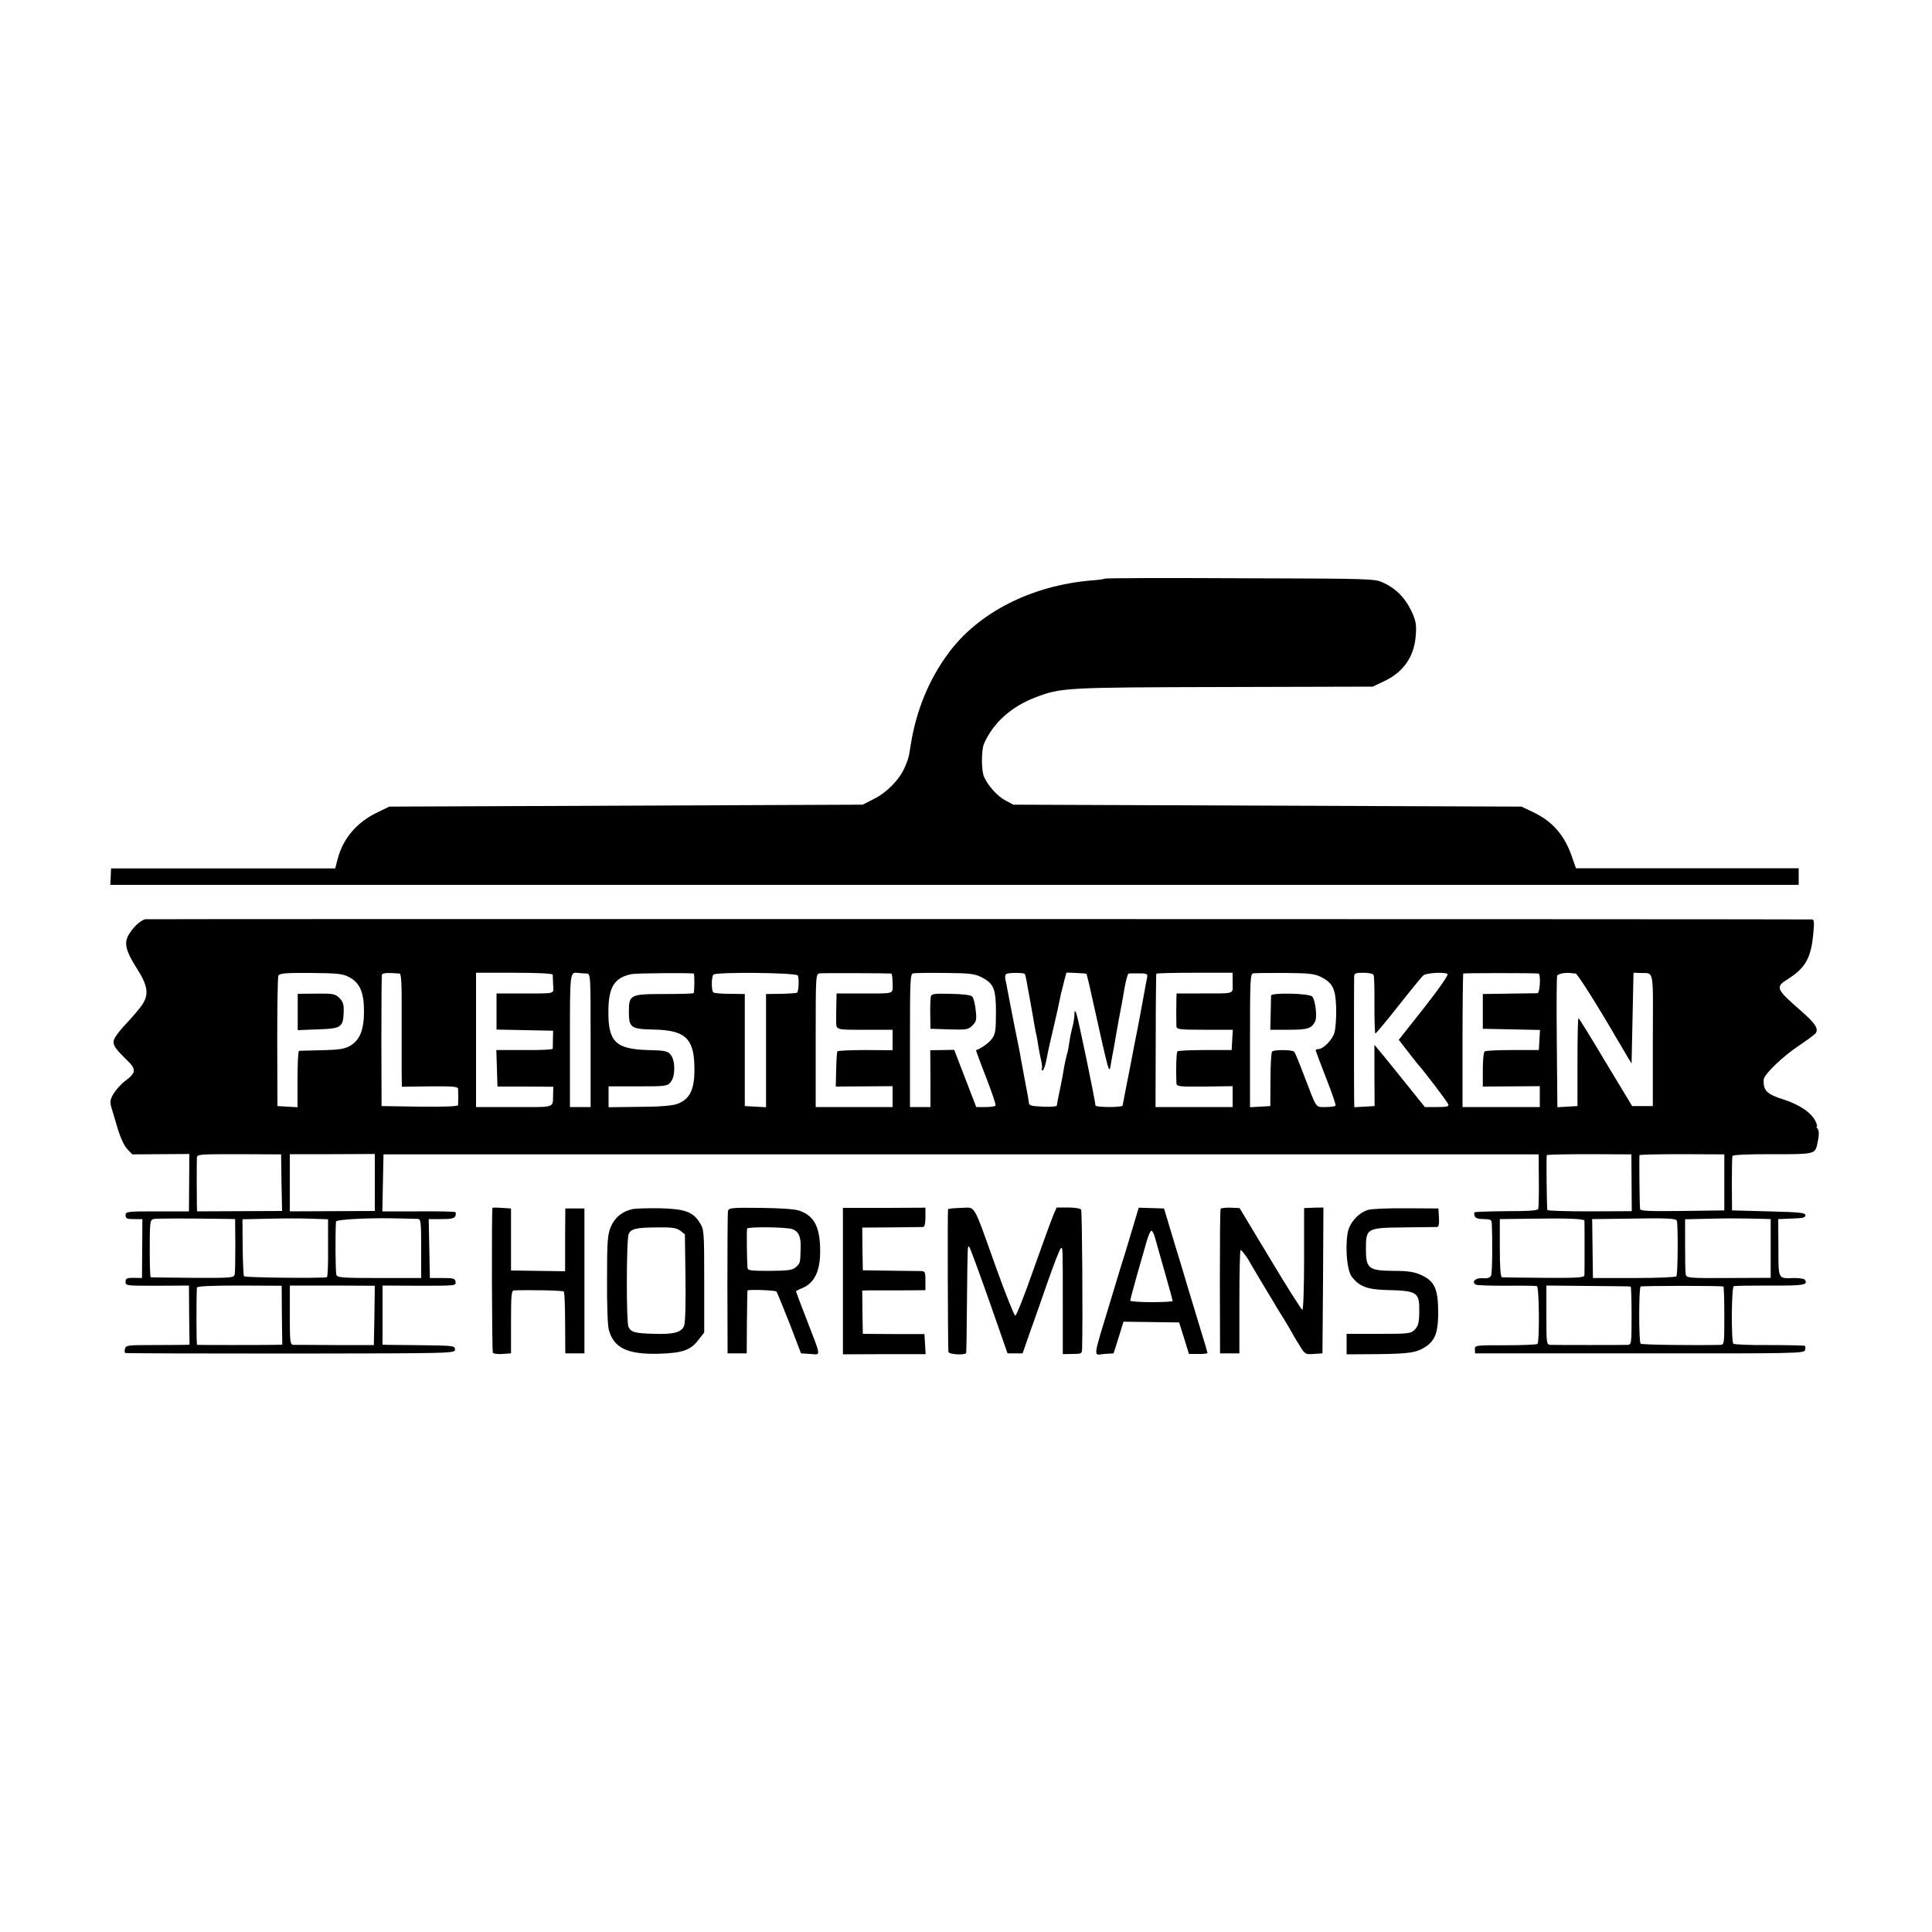 <?xml version="1.0" standalone="no"?>
<!DOCTYPE svg PUBLIC "-//W3C//DTD SVG 20010904//EN"
 "http://www.w3.org/TR/2001/REC-SVG-20010904/DTD/svg10.dtd">
<svg version="1.0" xmlns="http://www.w3.org/2000/svg"
 width="1000pt" height="1000pt" viewBox="0 0 1000 1000"
 preserveAspectRatio="xMidYMid meet">
<g transform="translate(0,1000) scale(0.1,-0.1)"
fill="#000000" stroke="none">
<path d="M5719 7005 c-3 -2 -32 -7 -65 -9 -314 -25 -593 -167 -748 -381 -100
-136 -164 -295 -192 -469 -10 -66 -12 -74 -32 -120 -28 -63 -93 -129 -160
-162 l-57 -29 -1225 -5 -1225 -5 -68 -33 c-103 -51 -172 -134 -199 -237 l-13
-50 -580 0 -580 0 -2 -42 -2 -43 4370 0 4369 0 0 43 0 43 -577 0 -576 0 -17
49 c-39 120 -103 194 -208 243 l-57 27 -1315 5 -1315 5 -41 22 c-42 22 -91 77
-111 123 -14 33 -14 137 0 170 47 108 141 193 268 241 131 50 153 51 974 53
l770 2 55 26 c103 47 160 128 168 239 4 57 1 75 -22 125 -32 68 -79 117 -144
147 -47 22 -51 22 -743 24 -383 2 -698 1 -700 -2z"/>
<path d="M753 5242 c-25 -4 -69 -45 -90 -86 -21 -40 -10 -81 43 -165 59 -91
66 -137 31 -190 -14 -21 -49 -62 -77 -92 -29 -30 -58 -66 -65 -80 -17 -31 -7
-49 61 -115 51 -49 49 -66 -8 -109 -22 -16 -49 -47 -61 -67 -18 -32 -19 -42
-9 -75 6 -21 21 -71 33 -111 13 -42 33 -85 48 -100 l26 -27 147 1 148 1 -1
-149 -1 -148 -164 0 c-157 0 -164 -1 -164 -20 0 -17 7 -20 44 -20 l43 0 -1
-152 -1 -153 -42 1 c-37 0 -43 -3 -43 -21 0 -20 4 -20 164 -20 l164 1 1 -153
2 -153 -28 -1 c-16 0 -89 -1 -165 -1 -125 0 -137 -1 -141 -19 -3 -10 -2 -21 1
-22 4 -2 390 -3 857 -3 843 1 850 1 850 21 0 19 -7 20 -155 22 -85 1 -170 2
-187 2 l-33 1 0 153 0 153 190 -1 c186 0 191 0 188 20 -3 18 -10 20 -68 20
l-65 0 -3 153 -3 152 66 0 c50 0 67 4 72 15 3 9 3 18 0 21 -3 3 -89 5 -191 4
l-187 0 3 147 3 148 2990 0 2989 0 1 -135 c1 -74 -1 -140 -3 -147 -3 -9 -49
-12 -165 -12 -88 -1 -162 -3 -165 -6 -2 -2 -2 -11 1 -20 4 -10 20 -15 47 -15
31 0 40 -4 41 -17 5 -92 3 -261 -3 -275 -6 -12 -18 -16 -44 -14 -36 3 -59 -18
-36 -33 6 -4 78 -6 159 -6 81 1 153 0 158 -2 12 -4 14 -287 3 -299 -4 -4 -79
-7 -166 -7 -156 0 -159 0 -158 -21 l1 -21 852 0 c812 -1 852 0 856 17 3 10 2
20 -1 22 -4 2 -87 4 -185 4 -98 -1 -181 3 -185 7 -12 12 -10 294 2 298 6 2 91
3 188 3 174 -1 198 3 180 30 -4 6 -29 9 -57 9 -83 -3 -80 -9 -80 158 l-1 147
26 1 c14 1 45 2 70 3 33 1 45 5 45 16 0 13 -30 16 -190 20 l-190 5 -1 135 c0
74 1 140 3 146 3 7 69 10 205 10 214 -1 222 1 233 47 11 49 12 73 3 85 -6 6
-8 12 -4 12 4 0 -1 14 -9 30 -22 43 -83 83 -163 109 -87 27 -107 47 -103 104
2 26 97 118 181 174 42 28 81 57 87 64 18 23 -1 52 -73 115 -133 116 -137 125
-69 167 91 58 120 110 131 240 5 53 4 67 -7 68 -43 2 -8608 3 -8626 1z m1053
-299 c56 -29 78 -78 78 -178 0 -97 -22 -149 -73 -179 -27 -15 -56 -20 -145
-22 -61 -1 -114 -3 -118 -3 -5 -1 -8 -66 -8 -147 l0 -145 -52 3 -52 3 -1 330
c0 182 2 337 6 345 6 12 34 15 167 14 138 -1 166 -4 198 -21z m262 18 c9 -1
12 -50 11 -213 0 -117 0 -249 0 -293 l1 -80 145 2 c120 1 145 -1 146 -13 0 -8
1 -27 1 -44 0 -16 -1 -35 -1 -40 -1 -7 -69 -9 -198 -8 l-198 3 -1 335 c0 184
1 340 3 345 3 9 27 11 91 6z m793 -6 c0 -5 1 -29 2 -53 2 -49 20 -44 -170 -44
l-123 0 0 -94 0 -93 147 -3 146 -3 -1 -42 c0 -24 -1 -47 -1 -51 -1 -5 -66 -8
-146 -7 l-146 0 3 -94 3 -95 144 0 145 -1 -1 -32 c-3 -81 20 -73 -201 -73
l-198 0 0 348 0 347 198 0 c125 0 198 -4 199 -10z m175 6 c21 -1 21 -2 21
-346 l0 -345 -53 0 -54 0 0 344 c0 362 -1 355 45 350 11 -1 29 -3 41 -3z m555
0 c4 -1 4 -82 0 -101 -1 -3 -68 -5 -151 -5 -180 0 -185 -3 -185 -95 0 -79 12
-87 129 -89 159 -3 206 -44 210 -184 4 -123 -21 -178 -92 -202 -23 -8 -95 -14
-194 -14 l-158 -2 0 54 0 54 152 0 c145 0 152 1 170 23 24 30 24 110 0 140
-16 20 -29 23 -120 25 -165 5 -204 43 -203 199 0 127 31 176 120 194 24 5 292
7 322 3z m538 -10 c8 -12 5 -80 -3 -89 -3 -2 -40 -5 -83 -6 l-78 -1 0 -293 0
-293 -55 3 -55 3 0 290 0 290 -76 1 c-41 0 -80 3 -86 7 -11 7 -12 75 -1 92 9
15 428 11 437 -4z m484 10 c4 -1 7 -23 7 -51 0 -58 18 -52 -172 -52 l-118 0
-1 -54 c-1 -30 -1 -65 -1 -79 0 -58 -9 -55 147 -55 l145 0 0 -53 0 -53 -141 1
c-77 0 -143 -3 -145 -7 -2 -3 -5 -46 -6 -94 l-2 -88 147 1 147 1 0 -54 0 -54
-199 0 -199 0 0 344 c0 345 0 345 22 348 17 2 341 1 369 -1z m463 -17 c68 -34
79 -60 79 -184 0 -95 -3 -112 -21 -137 -17 -22 -51 -47 -82 -59 -1 -1 22 -64
52 -140 29 -76 52 -142 49 -146 -2 -5 -26 -8 -52 -8 l-48 0 -57 148 -57 148
-62 -1 -62 -1 1 -147 0 -147 -53 0 -53 0 0 344 c0 314 1 345 17 348 9 2 83 3
163 2 123 -1 154 -4 186 -20z m228 15 c2 -2 6 -17 9 -34 3 -16 12 -68 21 -115
8 -47 18 -101 21 -120 3 -19 8 -42 10 -50 2 -8 6 -32 9 -52 3 -21 10 -56 15
-77 5 -22 6 -42 3 -46 -3 -3 -1 -5 5 -5 5 0 15 28 21 63 6 34 23 109 37 167
14 58 27 119 30 135 3 17 8 37 10 45 2 8 9 33 14 56 l11 40 50 -2 c28 -1 52
-3 54 -5 1 -2 15 -58 29 -124 94 -421 87 -397 98 -335 4 25 11 59 14 75 3 17
10 56 15 87 6 32 12 69 15 83 9 44 13 69 26 143 7 39 16 72 21 73 4 1 19 1 33
1 66 0 67 0 61 -29 -3 -16 -8 -39 -10 -53 -4 -24 -35 -190 -41 -220 -2 -8 -18
-89 -35 -180 -18 -91 -34 -172 -35 -180 -2 -8 -4 -18 -4 -22 -1 -11 -141 -10
-141 0 0 22 -91 459 -99 477 -8 17 -10 16 -10 -10 -1 -17 -5 -45 -11 -64 -5
-19 -12 -53 -15 -75 -3 -23 -8 -49 -11 -58 -6 -21 -14 -57 -19 -88 -2 -14 -10
-59 -19 -100 -9 -41 -16 -79 -16 -83 0 -4 -32 -7 -72 -5 -63 3 -72 5 -73 23
-1 11 -7 47 -14 80 -17 92 -18 97 -27 145 -4 25 -8 47 -9 50 -1 3 -5 23 -9 45
-5 22 -17 85 -28 140 -11 55 -21 111 -24 125 -2 14 -7 36 -10 49 -3 13 -1 27
5 30 11 7 89 7 95 0z m1076 -46 c0 -61 19 -55 -172 -55 l-118 0 -1 -26 c-1
-29 -1 -117 0 -144 1 -16 15 -18 147 -18 l145 0 -3 -52 -3 -53 -137 0 c-75 0
-140 -3 -144 -7 -5 -6 -8 -84 -5 -163 1 -19 7 -20 146 -19 l145 2 0 -54 0 -54
-199 0 -200 0 1 343 c0 188 2 344 3 347 2 3 91 5 199 5 l196 0 0 -52z m456 31
c63 -32 77 -61 80 -163 1 -50 -3 -106 -9 -126 -11 -38 -58 -85 -83 -85 -8 0
-14 -3 -14 -7 1 -5 25 -69 54 -143 29 -74 51 -138 49 -142 -2 -5 -25 -8 -51
-8 -54 0 -45 -13 -113 165 -23 61 -45 115 -50 121 -9 11 -104 12 -115 1 -4 -4
-8 -69 -8 -145 l-1 -137 -52 -3 -53 -3 0 345 c0 314 1 345 17 348 9 2 83 2
164 2 122 -1 153 -4 185 -20z m274 9 c3 -7 5 -78 4 -158 0 -80 2 -145 5 -145
3 1 58 66 121 146 63 80 120 150 128 156 14 12 107 18 124 7 7 -4 -38 -69
-120 -174 l-132 -167 48 -62 c26 -33 49 -63 52 -66 17 -16 152 -193 156 -205
5 -12 -5 -15 -57 -15 l-64 0 -110 137 c-60 75 -119 147 -131 161 l-20 24 0
-158 1 -159 -53 -3 -52 -3 -1 33 c-1 41 -1 616 0 643 1 18 8 20 49 20 27 0 49
-5 52 -12z m853 8 c13 -2 8 -101 -5 -102 -7 0 -74 -1 -148 -2 l-135 -2 0 -90
0 -90 148 -3 148 -3 -3 -52 -3 -52 -135 0 c-74 0 -140 -3 -145 -7 -6 -4 -10
-44 -10 -94 l0 -88 148 1 147 1 0 -54 0 -54 -200 0 -200 0 0 343 c0 189 2 346
4 348 3 3 357 3 389 0z m193 0 c9 -1 125 -185 214 -340 9 -14 29 -48 45 -76
l30 -50 5 235 5 235 30 -1 c79 -4 71 38 70 -346 l0 -343 -54 0 -53 0 -137 227
c-75 126 -138 228 -141 228 -3 0 -5 -102 -5 -227 l0 -228 -52 -3 -52 -3 -3
336 c-2 186 -1 340 2 345 6 10 38 16 65 14 11 -1 25 -3 31 -3z m-6699 -1083
l3 -146 -220 -1 -220 -1 -1 32 c-1 38 -1 213 0 244 1 20 6 20 219 20 l217 -1
2 -147z m483 1 l0 -147 -220 -1 -220 -1 0 148 0 148 220 0 220 1 0 -148z
m6505 -1 l1 -147 -218 -1 c-120 0 -219 3 -219 7 -3 17 -6 278 -3 284 2 3 101
5 221 5 l217 -1 1 -147z m480 2 l0 -145 -217 -3 c-171 -2 -218 0 -219 10 -3
28 -5 273 -3 279 2 3 101 5 221 5 l218 -1 0 -145z m-7749 -189 l41 -1 1 -132
c0 -73 -1 -142 -3 -153 -4 -19 -12 -20 -217 -19 -117 1 -215 2 -218 3 -3 0 -5
67 -5 148 0 134 2 148 18 153 15 4 150 4 383 1z m522 -152 c1 -82 -2 -149 -6
-150 -41 -6 -425 -2 -429 5 -3 5 -6 73 -7 152 l-1 143 135 3 c74 2 174 2 221
0 l87 -3 0 -150z m465 152 c15 -1 17 -15 17 -153 l0 -153 -216 0 c-196 0 -218
2 -223 17 -5 14 -6 214 -2 275 1 12 184 21 341 16 36 -1 73 -2 83 -2z m6038
-9 c1 -9 1 -263 0 -282 -1 -13 -31 -15 -208 -14 -115 1 -213 2 -219 3 -7 1
-11 50 -11 151 l0 150 162 2 c179 3 275 0 276 -10z m478 0 c7 -12 6 -276 -2
-288 -3 -5 -101 -9 -219 -9 l-213 0 -2 152 -2 153 167 2 c222 4 263 2 271 -10z
m456 9 l30 -1 0 -152 0 -152 -218 -1 c-211 -1 -218 0 -222 20 -2 11 -3 79 -3
152 l0 132 127 3 c69 2 155 2 191 1 36 -1 79 -2 95 -2z m-7676 -498 l2 -153
-48 -1 c-55 -1 -385 -1 -393 0 -4 1 -4 241 -1 296 1 8 74 11 220 11 l219 -1 1
-152z m479 -2 l-3 -153 -200 0 c-110 1 -208 1 -217 1 -16 1 -18 15 -18 154 l0
153 220 0 220 -1 -2 -154z m6502 150 c3 0 5 -69 5 -151 0 -144 -1 -150 -20
-151 -24 -1 -372 -1 -400 0 -20 1 -21 7 -21 154 l0 153 215 -2 c119 -1 218 -2
221 -3z m480 0 c3 0 5 -68 5 -151 0 -144 0 -150 -20 -151 -125 -3 -408 0 -413
6 -10 9 -10 289 0 296 6 4 410 5 428 0z"/>
<path d="M1541 4762 l0 -94 104 4 c121 4 131 10 134 90 1 39 -3 53 -22 72 -22
22 -32 24 -120 23 l-96 -1 0 -94z"/>
<path d="M4818 4842 c-2 -9 -4 -51 -3 -92 l1 -75 97 -3 c90 -3 99 -1 120 20
21 21 23 30 17 81 -3 31 -11 62 -18 69 -8 8 -50 13 -111 14 -86 2 -100 0 -103
-14z"/>
<path d="M6579 4847 c0 -7 -1 -49 -2 -95 l-2 -82 96 0 c97 0 117 6 136 43 12
22 1 113 -15 129 -17 17 -212 21 -213 5z"/>
<path d="M2549 3748 c-5 -13 -3 -742 2 -750 3 -5 26 -8 50 -6 l44 3 0 163 c0
137 2 162 15 163 86 3 253 0 258 -6 4 -4 7 -77 7 -163 l1 -157 49 0 50 0 0
375 0 375 -50 0 -49 0 -1 -162 0 -163 -140 2 -140 2 0 160 0 161 -47 3 c-27 2
-48 2 -49 0z"/>
<path d="M3275 3742 c-55 -12 -93 -44 -113 -91 -17 -40 -20 -73 -20 -271 -1
-124 3 -242 9 -262 25 -95 96 -129 259 -125 123 4 165 18 206 73 l29 37 0 266
c0 259 -1 267 -23 302 -35 57 -78 72 -207 75 -60 1 -123 -1 -140 -4z m246
-112 l24 -19 3 -223 c2 -134 -1 -235 -7 -250 -13 -34 -53 -45 -154 -42 -100 3
-121 8 -134 36 -12 27 -11 454 1 481 13 27 38 33 145 34 80 1 101 -2 122 -17z"/>
<path d="M3768 3732 c-2 -9 -3 -179 -3 -377 l1 -360 49 0 50 0 1 160 c1 88 2
162 3 165 1 7 142 2 150 -5 3 -4 33 -77 67 -163 l60 -157 48 -3 c57 -4 58 -21
-20 181 -30 77 -54 141 -54 143 0 2 15 10 33 17 66 28 95 94 92 207 -3 114
-33 168 -109 194 -23 8 -100 13 -200 14 -148 2 -164 0 -168 -16z m333 -94 c34
-12 46 -41 43 -103 -2 -73 -2 -73 -24 -93 -17 -16 -37 -19 -135 -20 -101 0
-115 2 -116 16 -3 38 -5 197 -2 203 4 10 206 8 234 -3z"/>
<path d="M4363 3369 l0 -379 214 1 214 0 -3 52 -3 52 -160 0 -159 1 -2 112 -1
112 26 1 c14 0 88 0 164 0 l137 1 0 49 c0 44 -2 49 -22 50 -13 0 -86 1 -163 2
l-139 2 -2 111 -1 110 151 1 c83 1 157 2 164 2 8 1 12 18 12 50 l0 50 -213 -1
-214 0 0 -379z"/>
<path d="M4907 3741 c-3 -6 -1 -712 2 -738 1 -14 90 -19 92 -5 1 4 3 122 4
262 3 303 3 295 12 286 4 -4 50 -129 103 -279 l95 -272 39 0 39 0 33 95 c19
52 62 175 96 273 34 97 65 177 70 177 9 0 9 15 9 -302 l0 -247 49 1 c47 0 50
1 51 26 4 153 0 712 -5 721 -4 6 -33 11 -67 11 l-60 0 -18 -42 c-10 -24 -56
-150 -102 -280 -46 -131 -88 -238 -94 -238 -5 0 -50 111 -99 248 -124 346
-104 311 -181 310 -36 -1 -67 -4 -68 -7z"/>
<path d="M5856 3622 c-21 -70 -40 -134 -43 -142 -3 -8 -7 -19 -8 -25 -2 -5
-24 -80 -50 -165 -103 -340 -98 -302 -39 -298 l48 3 26 82 25 82 144 -2 144
-2 26 -82 25 -81 48 0 c26 -1 48 2 48 5 0 3 -16 58 -36 122 -19 64 -48 159
-64 211 -15 52 -50 167 -77 255 l-48 160 -66 2 -65 2 -38 -127z m124 -34 c7
-24 29 -105 51 -180 21 -75 39 -139 39 -142 0 -3 -49 -6 -110 -6 -60 0 -110 4
-110 8 0 4 16 64 35 132 20 69 43 149 51 178 8 28 19 52 24 52 5 0 14 -19 20
-42z"/>
<path d="M6318 3743 c-3 -5 -4 -174 -4 -378 l1 -370 50 0 50 0 0 268 c0 147 3
267 6 267 6 0 37 -41 49 -65 3 -5 33 -57 68 -115 35 -58 69 -114 75 -125 7
-11 19 -31 28 -45 9 -14 25 -41 36 -60 10 -19 32 -57 49 -83 28 -47 30 -48 74
-45 l45 3 3 377 2 378 -50 -1 -50 -2 0 -263 c0 -145 -4 -264 -9 -264 -4 0 -80
119 -166 263 l-159 264 -47 2 c-26 1 -49 -2 -51 -6z"/>
<path d="M7083 3738 c-52 -14 -100 -69 -108 -122 -13 -82 -2 -192 21 -223 38
-51 79 -67 178 -70 166 -4 174 -10 172 -120 -1 -50 -6 -67 -23 -85 -21 -21
-31 -22 -188 -22 l-165 0 0 -53 0 -53 162 1 c167 2 202 8 251 41 45 32 60 73
61 163 1 133 -17 174 -91 207 -34 15 -68 20 -139 20 -130 1 -144 12 -144 112
0 109 3 111 199 113 86 1 162 2 169 2 9 1 12 15 10 49 l-3 47 -165 1 c-91 1
-180 -3 -197 -8z"/>
</g>
</svg>
